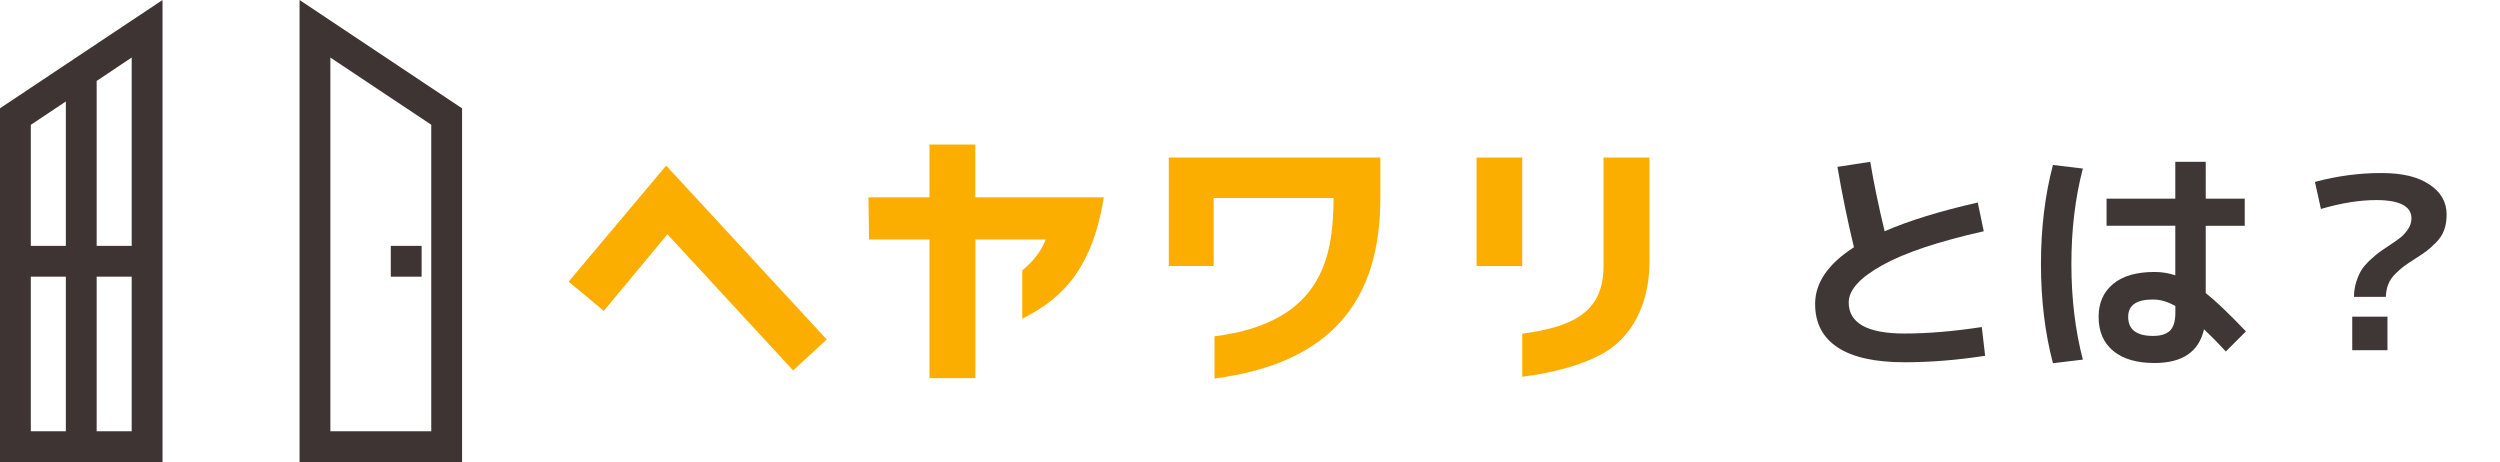 <?xml version="1.0" encoding="UTF-8"?><svg id="_イヤー_2" xmlns="http://www.w3.org/2000/svg" viewBox="0 0 396.75 73.33"><defs><style>.cls-1{fill:#fcae00;}.cls-2{fill:#3e3736;}.cls-3{fill:#3d3433;}</style></defs><g id="_"><g><g><path class="cls-2" d="M291.6,26.48l5.21-.8c.53,3.22,1.29,6.89,2.28,11.02,3.83-1.67,8.75-3.19,14.78-4.56l.95,4.56c-7.12,1.6-12.47,3.38-16.05,5.36-3.58,1.98-5.38,3.95-5.38,5.93,0,3.29,2.95,4.94,8.85,4.94,3.67,0,7.76-.34,12.27-1.03l.53,4.56c-4.38,.68-8.65,1.03-12.81,1.03-4.69,0-8.22-.79-10.6-2.36-2.38-1.57-3.57-3.86-3.57-6.88,0-3.37,2.05-6.37,6.16-9.01-1.01-4.21-1.89-8.46-2.62-12.77Z"/><path class="cls-2" d="M330.55,26.75c-1.22,4.64-1.82,9.69-1.82,15.16s.61,10.53,1.82,15.16l-4.75,.57c-1.27-4.84-1.9-10.08-1.9-15.73s.63-10.89,1.9-15.73l4.75,.57Zm25.69,9.08h-6.19v10.68c1.52,1.19,3.65,3.22,6.38,6.08l-3.19,3.19c-1.09-1.19-2.24-2.37-3.46-3.53-.81,3.57-3.43,5.36-7.87,5.36-2.81,0-4.99-.64-6.54-1.92-1.55-1.28-2.32-3.08-2.32-5.42,0-2.2,.77-3.94,2.3-5.21,1.53-1.27,3.72-1.9,6.56-1.9,1.17,0,2.27,.18,3.31,.53v-7.87h-10.91v-4.29h10.91v-5.85h4.83v5.85h6.19v4.29Zm-11.02,12.73c-1.19-.68-2.37-1.03-3.53-1.03-2.64,0-3.95,.91-3.95,2.74,0,2.03,1.32,3.04,3.95,3.04,1.24,0,2.14-.29,2.7-.85,.56-.57,.84-1.51,.84-2.83v-1.06Z"/><path class="cls-2" d="M367.37,28.87c3.52-.94,7.02-1.41,10.49-1.41s5.85,.6,7.68,1.81c1.82,1.2,2.74,2.79,2.74,4.77,0,.91-.13,1.72-.38,2.43-.25,.71-.67,1.36-1.23,1.94-.57,.58-1.07,1.04-1.5,1.37-.43,.33-1.06,.76-1.9,1.29-.79,.51-1.36,.89-1.73,1.16s-.82,.66-1.35,1.18c-.53,.52-.92,1.08-1.16,1.67-.24,.6-.37,1.27-.4,2.03h-5.05c0-.84,.12-1.63,.36-2.38,.24-.75,.51-1.37,.82-1.86,.3-.49,.75-1.01,1.33-1.56,.58-.54,1.06-.95,1.42-1.22,.37-.27,.89-.63,1.58-1.08,.84-.56,1.45-.99,1.84-1.29,.39-.3,.79-.73,1.18-1.29,.39-.56,.59-1.14,.59-1.75,0-1.95-1.86-2.93-5.59-2.93-2.64,0-5.56,.47-8.78,1.41l-.95-4.29Zm5.93,26.71v-5.32h5.59v5.32h-5.59Z"/></g><g><g><polygon class="cls-1" points="90.24 44.7 95.82 49.34 105.92 37.18 125.87 58.79 131.2 53.87 105.72 26.28 90.24 44.7"/><path class="cls-1" d="M154.79,22.94h-7.28v8.38h-9.69l.1,6.68h9.59v22.01h7.28v-22.01h11.17c-.77,2.01-2.12,3.58-3.73,4.92v7.67c5.01-2.6,10.94-6.55,12.94-19.27h-20.39v-8.38Z"/><path class="cls-1" d="M185.49,42.21h7.12v-10.79h19.03c-.08,8.58-1.23,19.74-18.9,21.95v6.7c18.48-2.43,26.32-12.3,26.32-28.6v-6.47h-33.57v17.22Z"/><g><path class="cls-1" d="M254.48,25v17.17c0,7.12-4.42,9.65-12.9,10.79v6.83c4.92-.64,9.06-1.76,12.3-3.42,5.18-2.63,7.89-8.28,7.89-14.76V25h-7.29Z"/><rect class="cls-1" x="234.33" y="25" width="7.25" height="17.22"/></g></g><g><rect class="cls-3" x="62.02" y="39.02" width="4.89" height="4.89"/><path class="cls-3" d="M47.54,0V73.33h25.79V17.19L47.54,0Zm20.9,68.44h-16.01V9.13l16.01,10.67v48.63Z"/><path class="cls-3" d="M0,39.02h0v4.89H0v29.42H25.79V0L0,17.19v21.83Zm4.89,4.89h5.56v24.53H4.89v-24.53Zm10.45,24.53v-24.53h5.56v24.53h-5.56Zm5.56-29.42h-5.56V12.84l5.56-3.71v29.89ZM10.45,16.1v22.92H4.89V19.81l5.56-3.71Z"/></g></g></g></g></svg>